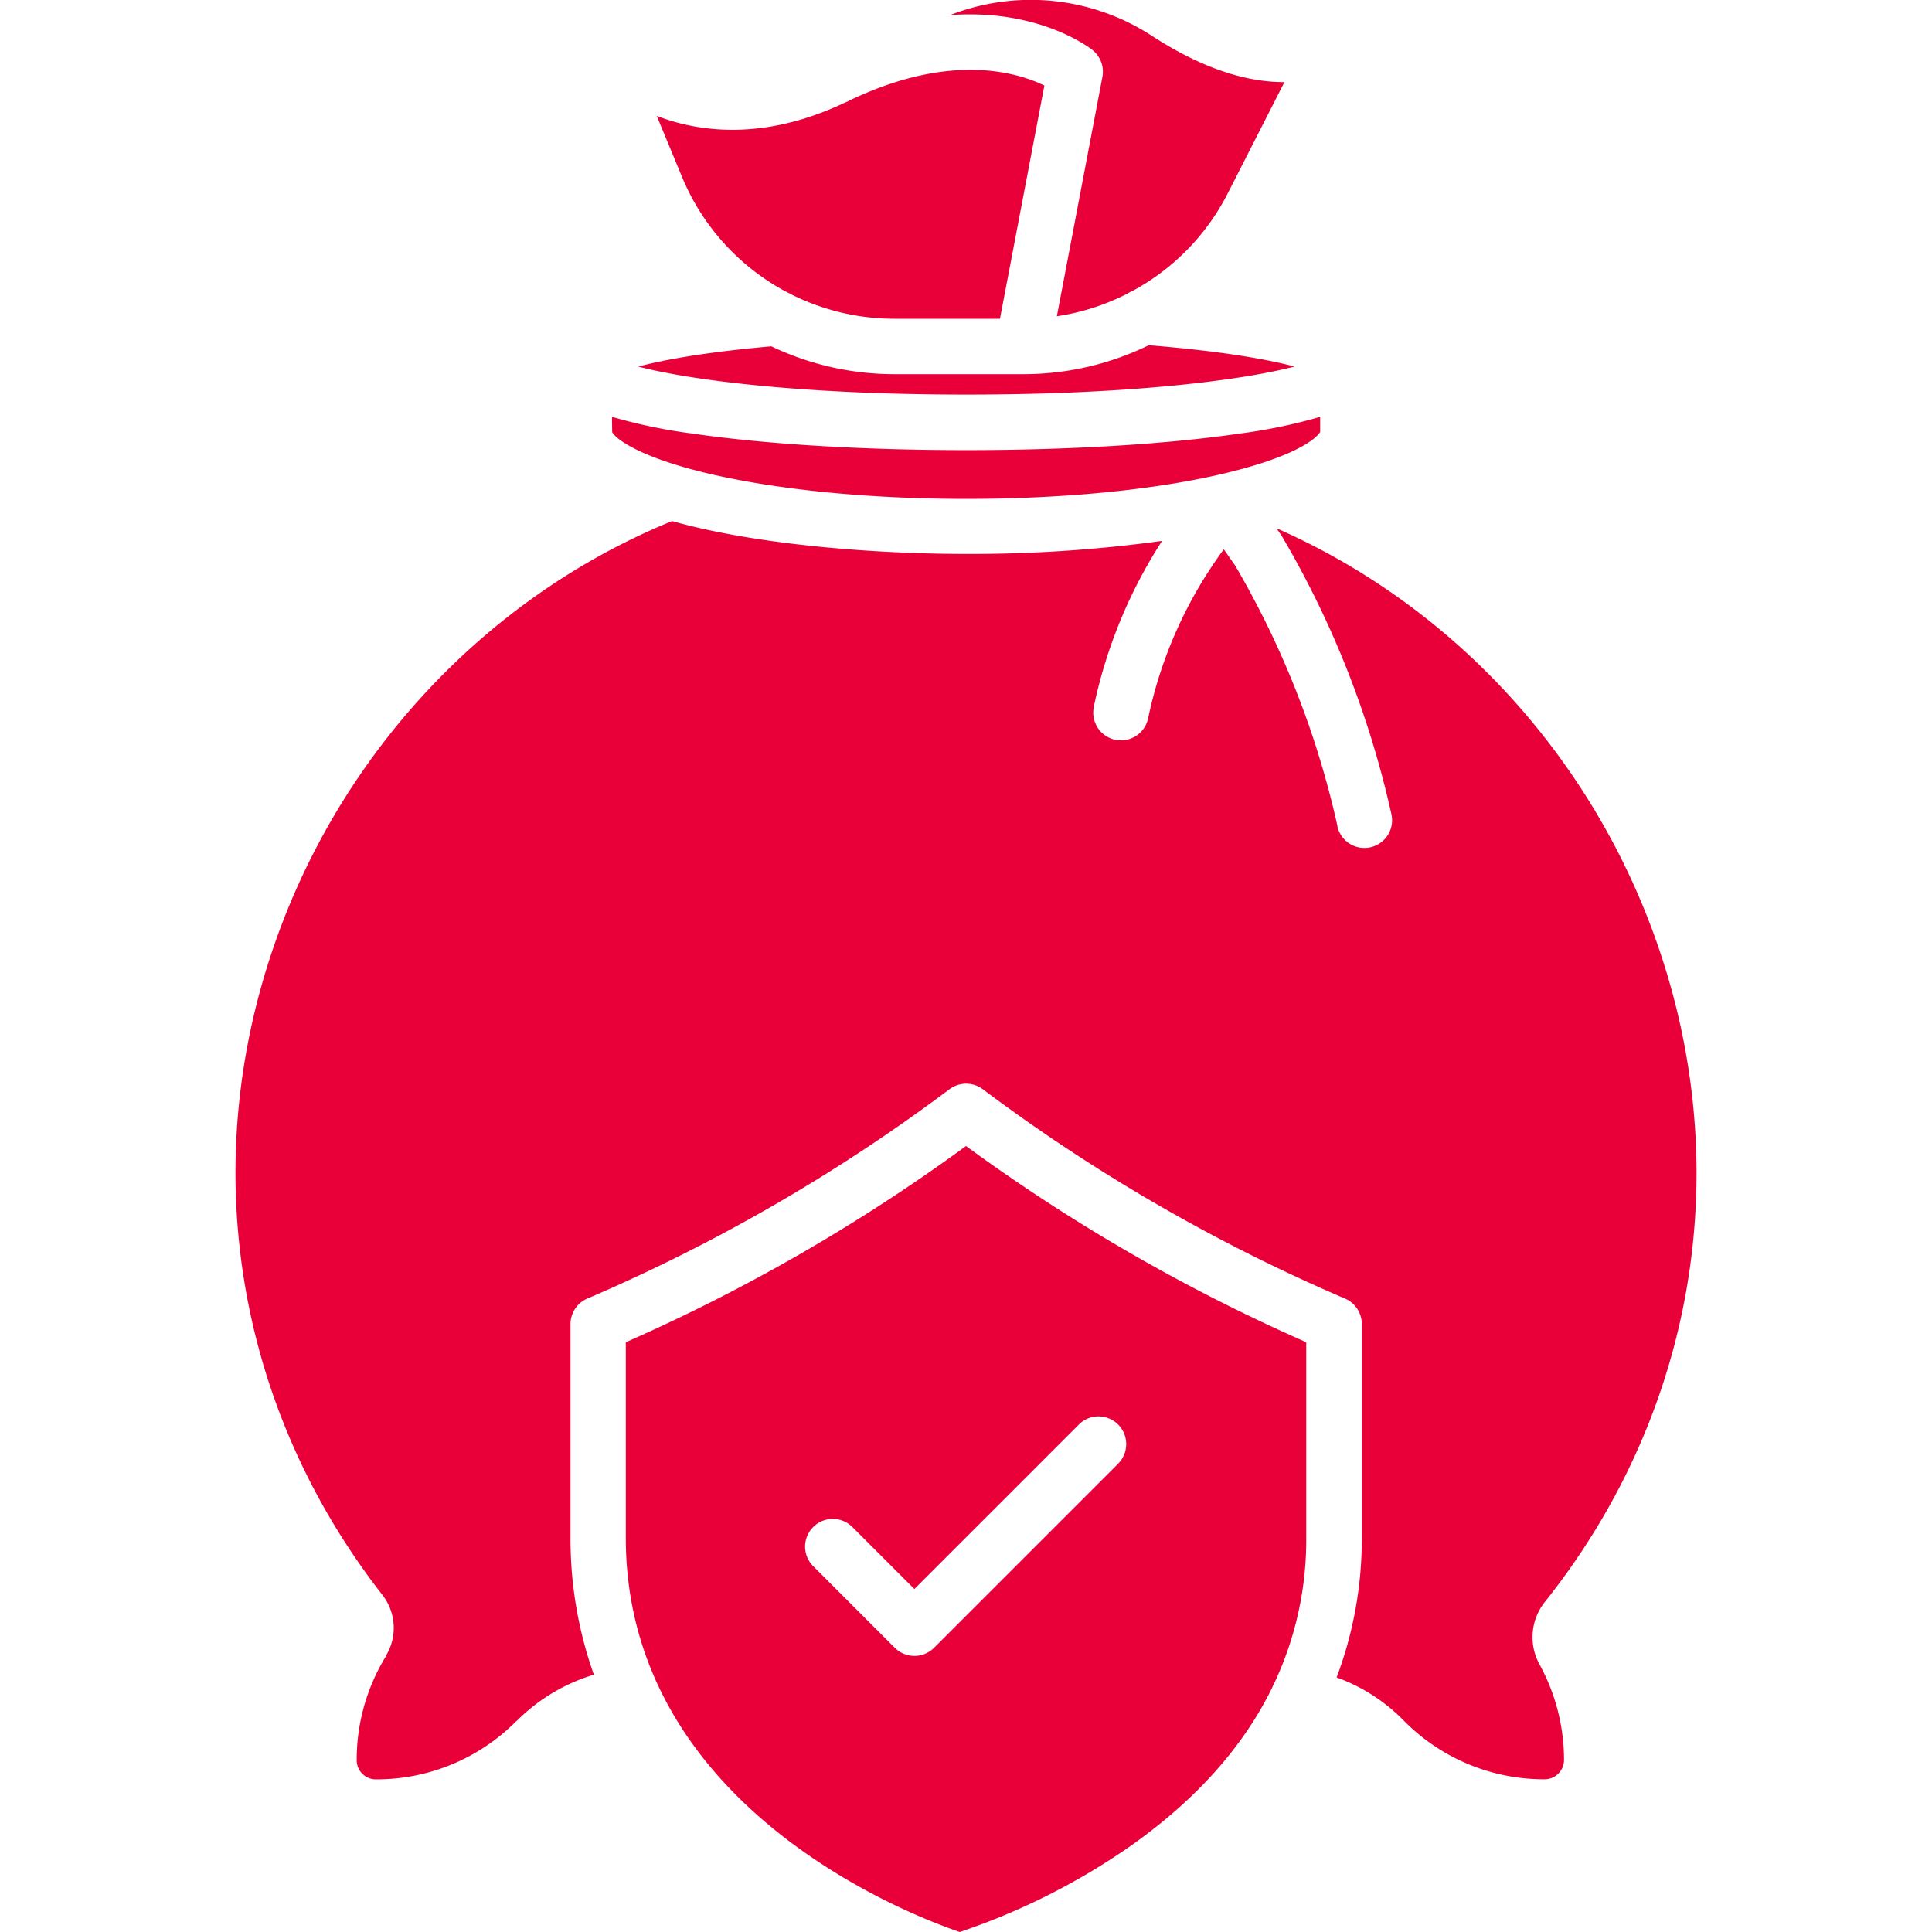 <svg xmlns="http://www.w3.org/2000/svg" viewBox="0 0 512 512"><defs><style>.cls-1{fill:#e90039;}</style></defs><g id="Warstwa_8" data-name="Warstwa 8"><path class="cls-1" d="M223.91,27.19c-21.42,10.16-38.57,7.85-49.86,3.53l6.67,16.11a60.9,60.9,0,0,0,27.92,30.65,7,7,0,0,1,1.06.54,61.11,61.11,0,0,0,27.38,6.46H265l11.77-61.81c-7.17-3.5-24.85-8.89-51.62,3.94A7.79,7.79,0,0,1,223.91,27.19Z"/><path class="cls-1" d="M256.07,104.57c44.33,0,73.55-3.93,87-7.43-7-1.86-19.14-4.07-38.64-5.65a75.72,75.72,0,0,1-33.31,7.67h-34a75.69,75.69,0,0,1-32.71-7.38c-17.54,1.55-28.66,3.61-35.25,5.37C182.54,100.65,211.75,104.57,256.07,104.57Z"/><path class="cls-1" d="M280.08,83.81a60.44,60.44,0,0,0,18.7-6,7.65,7.65,0,0,1,1.3-.68,60.74,60.74,0,0,0,25.31-25.94l15-29.44c-10.59.06-22.36-4-34.87-12.09A58.83,58.83,0,0,0,251.76,4c23.54-1.74,37,8.64,37.75,9.25a7.35,7.35,0,0,1,2.64,7.12Z"/><path class="cls-1" d="M102.28,438.91a52.42,52.42,0,0,0-7.75,27.55,5.07,5.07,0,0,0,5,5.09h.1a52.13,52.13,0,0,0,37.15-15.39L137,456a48.75,48.75,0,0,1,20.38-12.19,107.57,107.57,0,0,1-6.19-36.38V350.89a7.35,7.35,0,0,1,4.44-6.75l.64-.27a465.62,465.62,0,0,0,95.36-55.22,7.37,7.37,0,0,1,8.81,0,466,466,0,0,0,95.37,55.22l.64.27a7.35,7.35,0,0,1,4.44,6.75v56.57a104.12,104.12,0,0,1-6.67,37.08,47.35,47.35,0,0,1,17.36,11l.6.6a52.17,52.17,0,0,0,37.08,15.39,5.14,5.14,0,0,0,5.22-5A52.68,52.68,0,0,0,408,441.11a15,15,0,0,1,1.46-16.66l.06-.07c36.58-46,48.88-104.74,33.74-161.07C428.37,208,389.4,162.44,338.29,140l1.22,1.78a4.94,4.94,0,0,1,.27.42l.31.53A253.78,253.78,0,0,1,368.7,215.6,7.34,7.34,0,1,1,354.42,219a1.16,1.16,0,0,0,0-.18,239.14,239.14,0,0,0-26.94-68.69l-.16-.27-3-4.29a115.55,115.55,0,0,0-20.07,44.85,7.35,7.35,0,0,1-14.39-3l0-.08a130.1,130.1,0,0,1,18.11-44,371.22,371.22,0,0,1-51.93,3.46c-22.85,0-54.67-2.18-77.94-8.71-53,21.65-93.7,68-109.15,124.39-15.28,55.84-3.48,114.22,32.39,160.19a14.2,14.2,0,0,1,.92,16.15Z"/><path class="cls-1" d="M337.85,445.75a89.44,89.44,0,0,0,8.32-38.29V355.71a480.89,480.89,0,0,1-90.17-52,480.49,480.49,0,0,1-90.16,52v51.75c0,71.25,75.13,100,88.51,104.54A178.73,178.73,0,0,0,300,488.93c17.18-12.21,29.61-26.2,37.21-41.83a7.53,7.53,0,0,1,.63-1.35Zm-41.57-57.82-48.75,48.76a7.36,7.36,0,0,1-10.39,0h0l-21.42-21.43A7.34,7.34,0,1,1,226,404.79l.08.08,16.24,16.24,43.56-43.56a7.34,7.34,0,1,1,10.47,10.3Z"/><path class="cls-1" d="M162.23,114.49c.74,1.61,7,6.83,27,11.35,18.19,4.11,41.92,6.37,66.82,6.37,29.68,0,57.37-3.19,76-8.77l.22-.06c14.57-4.38,17.27-8.34,17.59-8.91v-4a142.16,142.16,0,0,1-21.23,4.42c-19.45,2.84-45.24,4.4-72.61,4.4s-53.16-1.56-72.61-4.4a142.16,142.16,0,0,1-21.23-4.42Z"/></g></svg>